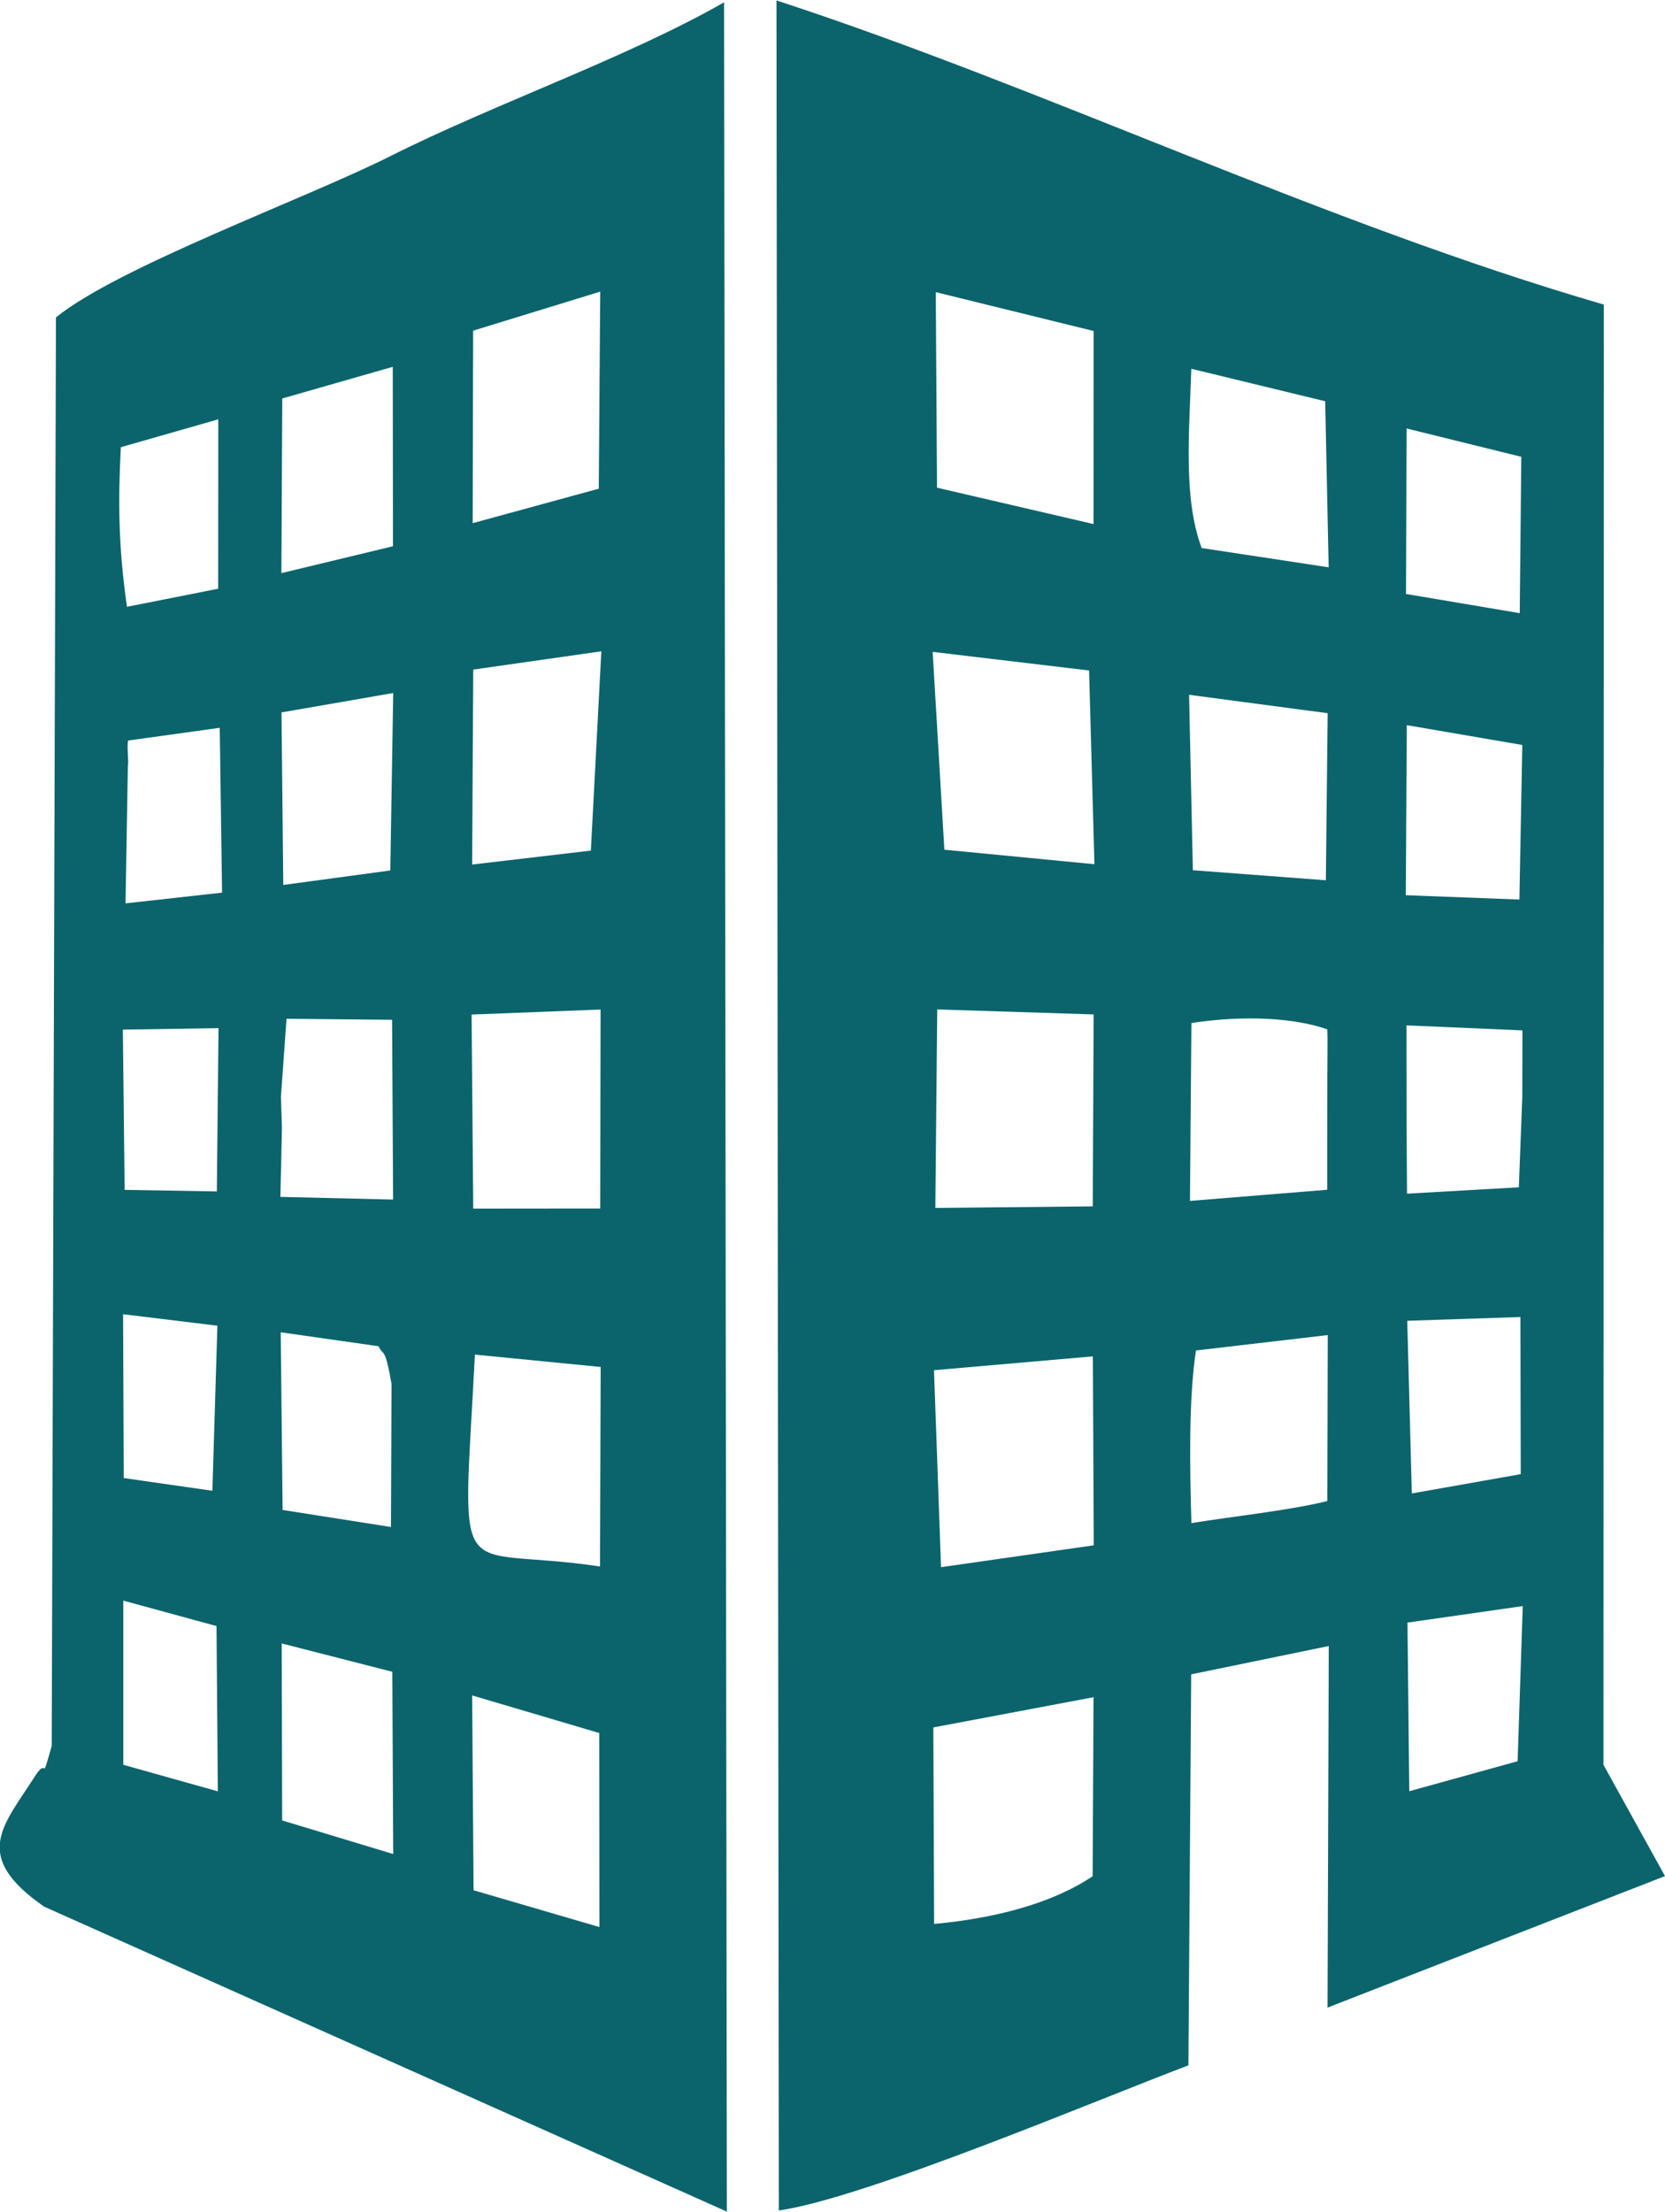 <?xml version="1.0" encoding="UTF-8"?>
<!DOCTYPE svg PUBLIC "-//W3C//DTD SVG 1.1//EN" "http://www.w3.org/Graphics/SVG/1.1/DTD/svg11.dtd">
<!-- Creator: CorelDRAW X6 -->
<svg xmlns="http://www.w3.org/2000/svg" xml:space="preserve" width="250px" height="332px" version="1.1" shape-rendering="geometricPrecision" text-rendering="geometricPrecision" image-rendering="optimizeQuality" fill-rule="evenodd" clip-rule="evenodd"
viewBox="0 0 14935 19824"
 xmlns:xlink="http://www.w3.org/1999/xlink">
 <g id="Слой_x0020_1">
  <path fill="#0b646c" d="M9801 16818l8 -1605 -1437 271 7 1762c533,-49 1054,-180 1422,-428zm3858 -2422l-1034 148 16 1512 972 -269 46 -1391zm-3857 -2239l-1424 124 63 1766 1370 -196 -8 -1694zm2108 -191l-1182 138c-68,441 -55,1073 -41,1548 366,-60 878,-113 1219,-198l4 -1488zm1728 -162l-1015 34 41 1548 977 -173 -3 -1410zm-5231 -2758l-17 1780 1412 -14 8 -1721 -1403 -45zm3499 641c1,-327 4,-362 0,-462 -284,-101 -732,-131 -1219,-57l-13 1595 1231 -100 0 -405 1 -571zm1750 -453l-1040 -45 1 926 4 583 1003 -57 31 -812 1 -596zm-1037 -2737l-9 1525 1019 39 26 -1386 -1037 -178zm-1953 -272l34 1573 1193 90 16 -1498 -1244 -165zm-2300 -385l105 1774 1346 130 -48 -1737 -1404 -167zm4251 -2002l-5 1483 1020 172 14 -1402 -1029 -254zm-1931 -535c-18,565 -74,1160 93,1606l1139 173 -31 -1489 -1200 -291zm-2292 -688l11 1753 1404 326 1 -1731 -1415 -348zm3525 12139l-1234 254 -25 3506c-821,310 -2906,1193 -3674,1301l-21 -19816c2405,785 4909,1998 7421,2727l-3 13093 552 998 -3027 1179 11 -3242z"/>
  <path fill="#0b646c" d="M5377 17274l-2 -1740 -1140 -337 13 1747 1129 330zm-1850 -655l-8 -1634 -992 -254 4 1587 996 301zm-1573 -562l-12 -1482 -836 -228 0 1472 848 238zm3428 -2016l6 -1789 -1128 -111c-112,2179 -214,1699 1122,1900zm-1875 -354l5 -1284c-60,-341 -70,-241 -117,-337l-877 -125 17 1593 973 153zm-1602 -325l45 -1480 -846 -103 6 1469 795 114zm3482 -4315l-1157 45 15 1740 1139 -1 3 -1784zm-3426 167l-859 13 16 1437 827 14 15 -1464zm1557 -75l-948 -9 -50 698 9 286 -14 613 1011 24 -9 -1612zm-1547 -2618l-821 114c-15,53 7,184 -3,228l-21 1232 866 -96 -21 -1477zm1556 -312l-1002 174 16 1547 960 -130 26 -1591zm1867 -374l-1149 164 -10 1748 1065 -125 94 -1788zm-3436 -2080l-874 250c-25,471 -23,891 55,1431l818 -162 1 -1518zm1566 -471l-992 284 -8 1566 1001 -241 -2 -1608zm1860 -674l-1140 350 -4 1726 1131 -309 13 -1767zm1135 17215l-6123 -2734c-658,-457 -366,-724 -84,-1167 126,-197 47,97 152,-274l38 -12809c560,-454 2242,-1065 3002,-1447 917,-462 2124,-882 2991,-1378l25 19810z"/>
 </g>
</svg>
